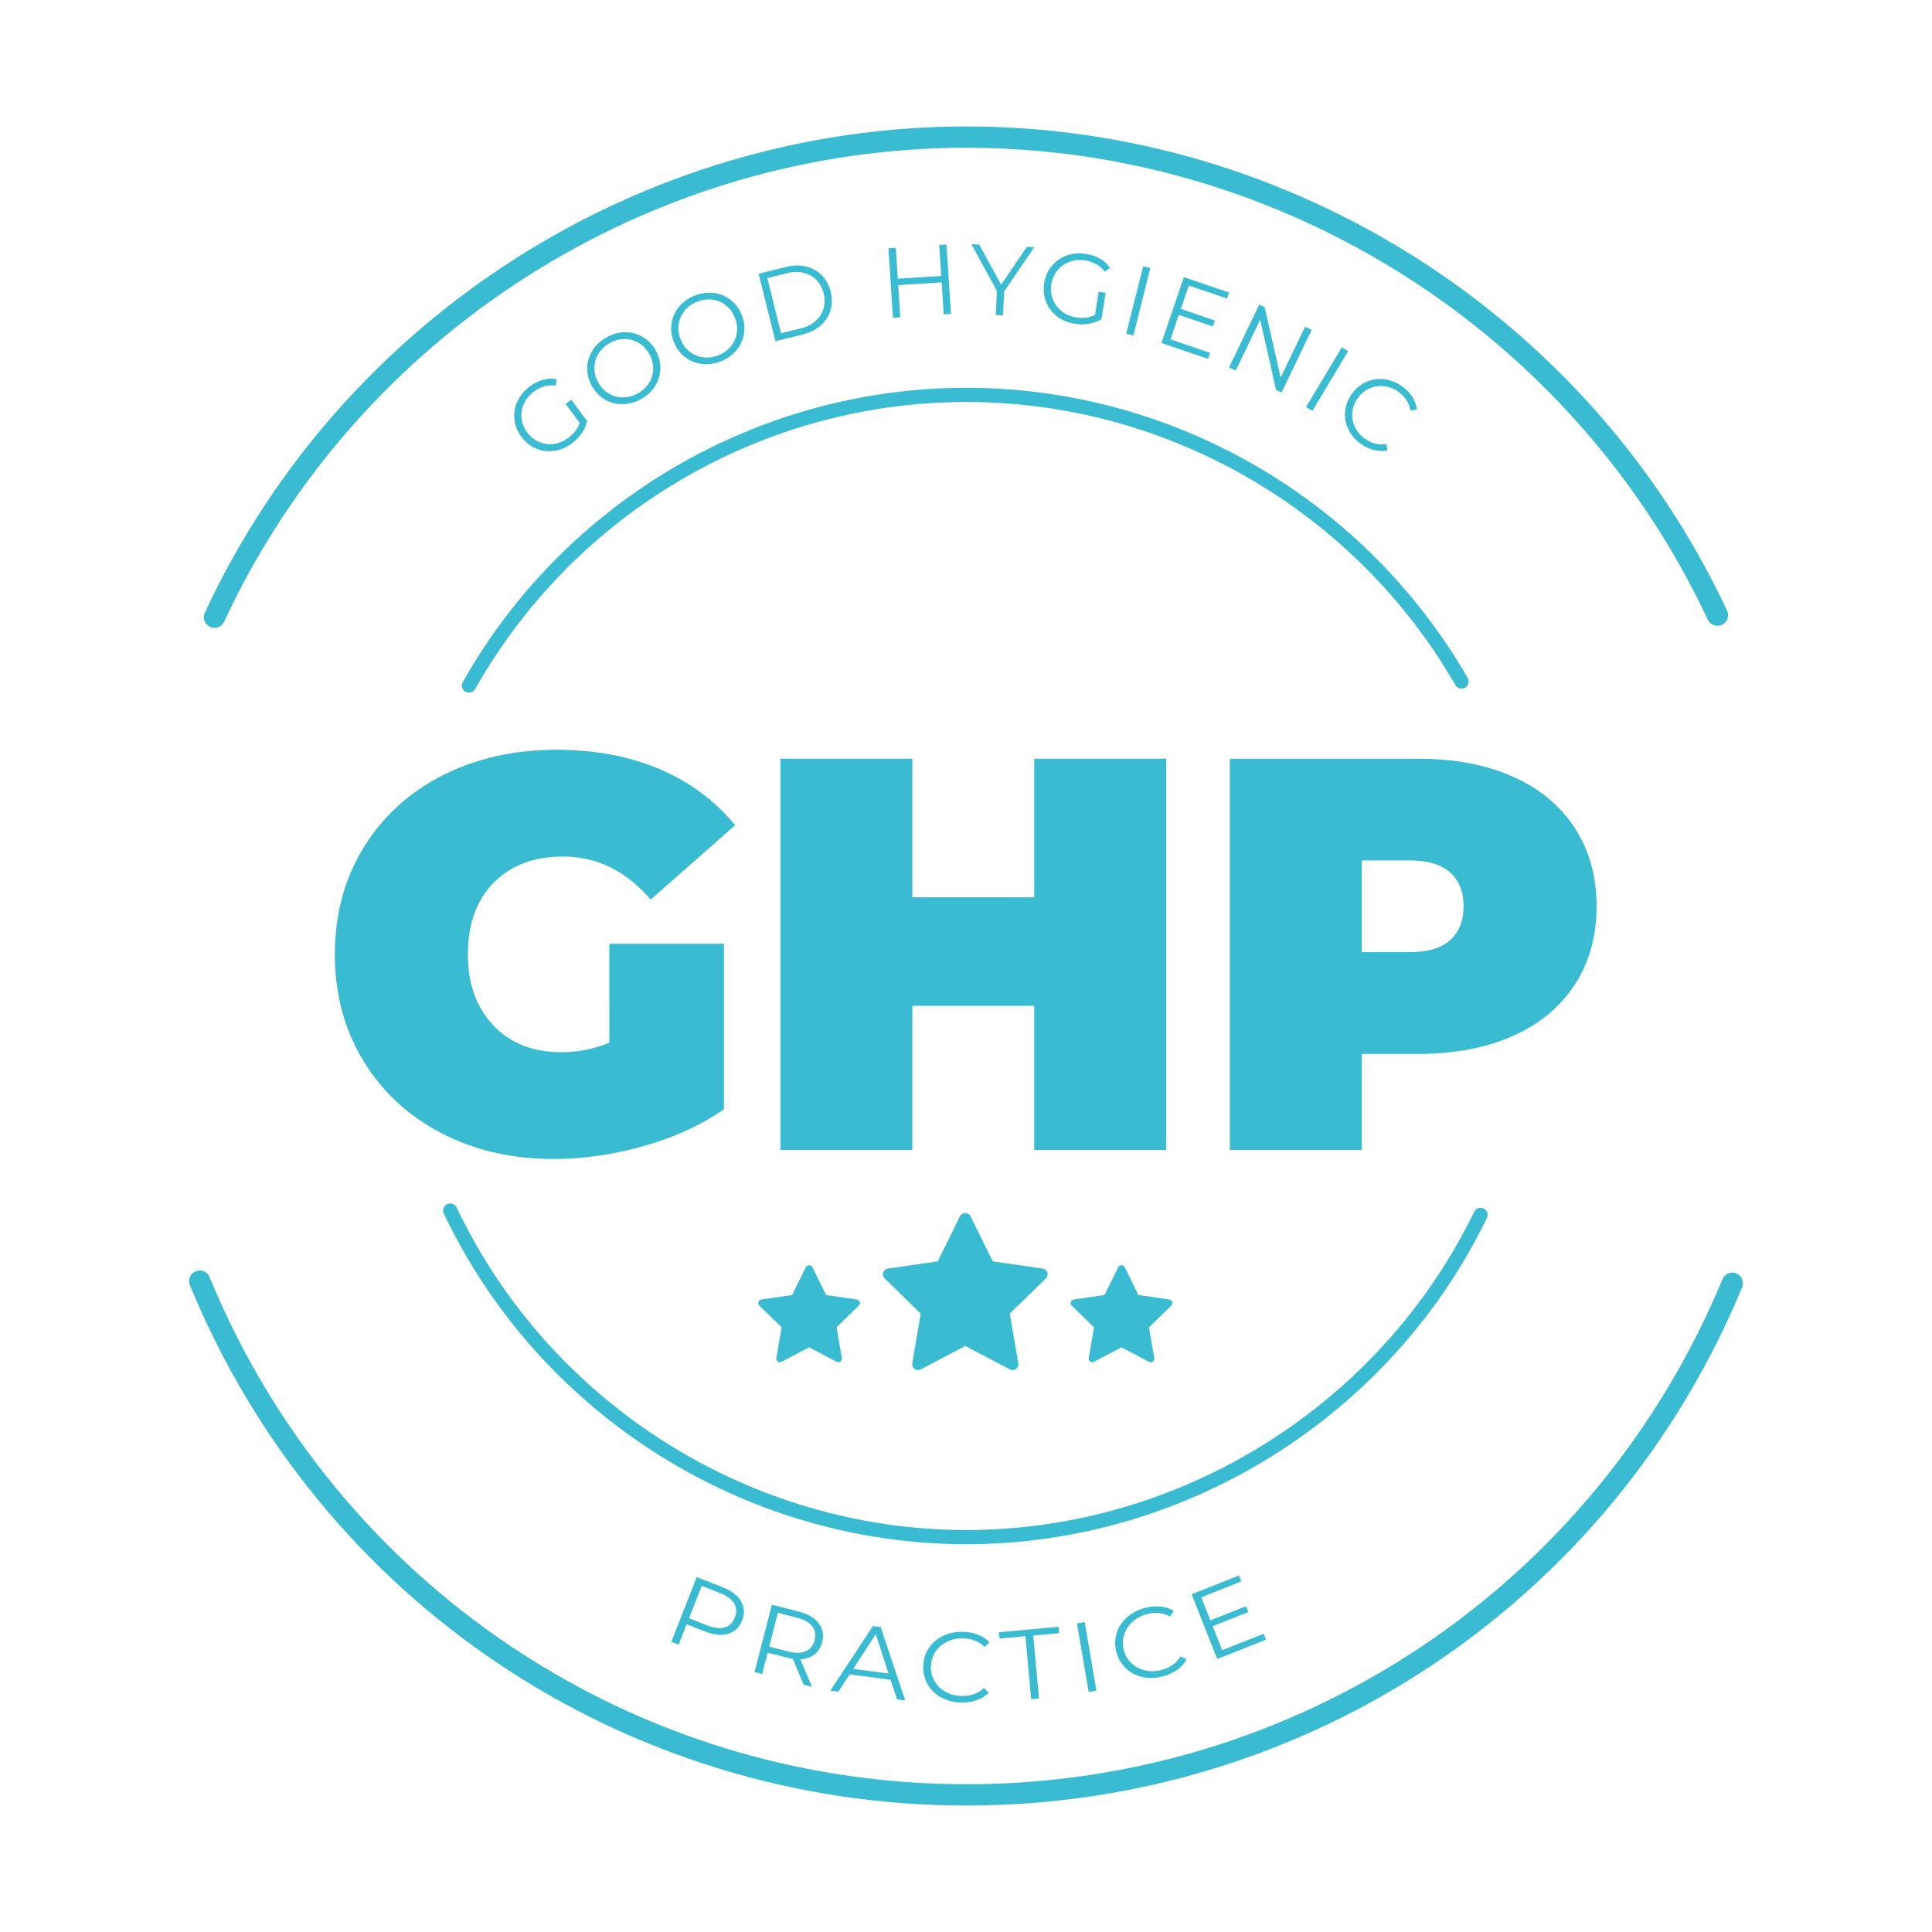 <svg xmlns="http://www.w3.org/2000/svg" xmlns:xlink="http://www.w3.org/1999/xlink" id="Layer_1" x="0px" y="0px" viewBox="0 0 136.063 136.063" style="enable-background:new 0 0 136.063 136.063;" xml:space="preserve"><style type="text/css">	.st0{fill:#39BBD2;}</style><g>	<g>		<g>			<path class="st0" d="M39.839,28.45l0.4-0.295l1.11,1.503c-0.065,0.298-0.191,0.582-0.379,0.854     c-0.188,0.272-0.42,0.511-0.698,0.716c-0.394,0.291-0.812,0.467-1.255,0.527c-0.443,0.06-0.868,0.004-1.273-0.169     c-0.406-0.173-0.75-0.449-1.029-0.828c-0.28-0.379-0.443-0.788-0.489-1.228c-0.046-0.438,0.025-0.861,0.213-1.267     c0.188-0.405,0.48-0.756,0.878-1.05c0.3-0.222,0.612-0.377,0.934-0.468c0.322-0.09,0.639-0.104,0.95-0.044l-0.063,0.455     c-0.539-0.077-1.049,0.062-1.529,0.416c-0.319,0.236-0.555,0.52-0.708,0.85c-0.153,0.331-0.21,0.675-0.172,1.033     c0.038,0.357,0.17,0.69,0.398,0.998c0.227,0.308,0.505,0.531,0.835,0.671c0.329,0.14,0.674,0.187,1.035,0.141     c0.361-0.046,0.701-0.187,1.02-0.422c0.406-0.3,0.674-0.654,0.806-1.065L39.839,28.45z"></path>		</g>		<g>			<path class="st0" d="M43.837,28.465c-0.45,0.002-0.864-0.108-1.242-0.33c-0.377-0.223-0.681-0.54-0.911-0.951     c-0.229-0.412-0.339-0.837-0.329-1.275c0.009-0.438,0.134-0.848,0.373-1.229c0.239-0.381,0.57-0.689,0.995-0.926     c0.424-0.236,0.858-0.355,1.303-0.357s0.857,0.108,1.238,0.331c0.381,0.224,0.686,0.541,0.916,0.953     c0.229,0.412,0.338,0.838,0.328,1.279c-0.011,0.441-0.134,0.851-0.37,1.228s-0.566,0.684-0.99,0.92     C44.723,28.343,44.286,28.462,43.837,28.465z M45.712,26.963c0.188-0.305,0.284-0.637,0.288-0.994s-0.087-0.703-0.273-1.037     s-0.433-0.594-0.738-0.778c-0.306-0.186-0.638-0.278-0.997-0.278c-0.358-0.001-0.707,0.093-1.045,0.281s-0.603,0.436-0.792,0.742     c-0.19,0.306-0.288,0.639-0.294,0.997s0.084,0.705,0.271,1.039c0.186,0.334,0.433,0.594,0.741,0.777s0.642,0.275,1.002,0.274     c0.36,0,0.709-0.095,1.048-0.283S45.524,27.268,45.712,26.963z"></path>		</g>		<g>			<path class="st0" d="M49.417,25.63c-0.446-0.057-0.842-0.221-1.187-0.491c-0.345-0.27-0.604-0.624-0.777-1.062     s-0.226-0.875-0.158-1.308s0.245-0.822,0.532-1.169s0.657-0.609,1.108-0.787c0.451-0.178,0.897-0.238,1.339-0.182     s0.836,0.221,1.184,0.492c0.348,0.271,0.608,0.627,0.781,1.065s0.225,0.876,0.156,1.312c-0.069,0.437-0.245,0.825-0.529,1.168     c-0.284,0.343-0.651,0.604-1.103,0.781S49.864,25.688,49.417,25.63z M51.475,24.39c0.227-0.277,0.366-0.593,0.417-0.946     c0.051-0.354,0.006-0.709-0.134-1.064c-0.14-0.356-0.35-0.646-0.628-0.87s-0.596-0.359-0.951-0.407s-0.712-0.001-1.073,0.141     c-0.36,0.143-0.655,0.353-0.884,0.631c-0.229,0.278-0.37,0.595-0.423,0.949s-0.01,0.71,0.13,1.066     c0.141,0.355,0.351,0.646,0.632,0.868c0.281,0.223,0.6,0.357,0.957,0.404c0.357,0.048,0.716,0,1.077-0.142     C50.955,24.877,51.249,24.667,51.475,24.39z"></path>		</g>		<g>			<path class="st0" d="M53.428,19.276l1.937-0.481c0.502-0.124,0.971-0.134,1.406-0.027c0.435,0.105,0.804,0.312,1.106,0.619     c0.302,0.308,0.511,0.692,0.625,1.154s0.11,0.899-0.013,1.312c-0.124,0.413-0.353,0.768-0.688,1.064     c-0.335,0.298-0.754,0.509-1.256,0.633l-1.937,0.48L53.428,19.276z M56.409,23.122c0.417-0.104,0.761-0.276,1.032-0.52     s0.457-0.531,0.557-0.866s0.102-0.692,0.008-1.073s-0.264-0.695-0.508-0.944c-0.245-0.25-0.544-0.418-0.897-0.506     s-0.739-0.08-1.155,0.023l-1.406,0.349l0.964,3.886L56.409,23.122z"></path>		</g>		<g>			<path class="st0" d="M66.655,17.219l0.318,4.89l-0.51,0.033l-0.146-2.257l-3.06,0.199l0.146,2.256l-0.517,0.034l-0.318-4.89     l0.517-0.034l0.142,2.18l3.06-0.199l-0.142-2.179L66.655,17.219z"></path>		</g>		<g>			<path class="st0" d="M70.721,20.519l-0.082,1.692l-0.511-0.025l0.083-1.692l-1.8-3.298l0.552,0.027l1.543,2.83l1.812-2.665     l0.518,0.025L70.721,20.519z"></path>		</g>		<g>			<path class="st0" d="M77.375,20.546l0.491,0.077l-0.292,1.847c-0.258,0.162-0.549,0.271-0.875,0.329     c-0.325,0.057-0.658,0.059-1,0.004c-0.484-0.076-0.902-0.251-1.256-0.524s-0.611-0.615-0.773-1.026     c-0.162-0.41-0.205-0.849-0.132-1.314c0.074-0.465,0.251-0.868,0.532-1.209s0.631-0.586,1.053-0.737     c0.42-0.15,0.875-0.187,1.363-0.109c0.369,0.059,0.698,0.171,0.988,0.337c0.29,0.167,0.523,0.382,0.699,0.646l-0.37,0.274     c-0.323-0.438-0.778-0.705-1.369-0.799c-0.392-0.062-0.759-0.031-1.103,0.092c-0.343,0.123-0.629,0.323-0.857,0.601     c-0.228,0.278-0.371,0.606-0.432,0.984s-0.023,0.733,0.107,1.066c0.132,0.332,0.34,0.611,0.626,0.836s0.624,0.368,1.017,0.431     c0.498,0.078,0.939,0.021,1.324-0.173L77.375,20.546z"></path>		</g>		<g>			<path class="st0" d="M80.512,18.747l0.502,0.126l-1.195,4.752l-0.502-0.126L80.512,18.747z"></path>		</g>		<g>			<path class="st0" d="M85.219,24.849l-0.145,0.424l-3.279-1.118l1.582-4.638l3.18,1.084l-0.145,0.425l-2.689-0.918l-0.562,1.65     l2.397,0.817l-0.142,0.418l-2.398-0.818l-0.588,1.723L85.219,24.849z"></path>		</g>		<g>			<path class="st0" d="M92.373,23.228l-2.12,4.417l-0.385-0.185l-1.12-4.947l-1.72,3.584l-0.468-0.224l2.121-4.418l0.385,0.186     l1.125,4.95l1.721-3.585L92.373,23.228z"></path>		</g>		<g>			<path class="st0" d="M94.498,24.464l0.445,0.266l-2.516,4.205l-0.445-0.267L94.498,24.464z"></path>		</g>		<g>			<path class="st0" d="M94.956,30.23c-0.191-0.402-0.266-0.822-0.224-1.261c0.042-0.438,0.201-0.849,0.477-1.231     c0.274-0.382,0.613-0.663,1.016-0.843c0.401-0.18,0.824-0.241,1.268-0.188c0.443,0.055,0.863,0.224,1.257,0.507     c0.296,0.213,0.532,0.458,0.712,0.736s0.288,0.575,0.326,0.89l-0.459,0.075c-0.085-0.538-0.364-0.977-0.838-1.317     c-0.314-0.227-0.652-0.36-1.014-0.401s-0.704,0.011-1.029,0.156c-0.326,0.145-0.601,0.373-0.824,0.684     c-0.223,0.311-0.352,0.644-0.386,0.998c-0.034,0.355,0.026,0.697,0.181,1.026c0.153,0.329,0.388,0.607,0.702,0.833     c0.478,0.344,0.984,0.467,1.521,0.369l0.074,0.459c-0.311,0.064-0.628,0.056-0.951-0.025c-0.324-0.08-0.635-0.228-0.93-0.439     C95.44,30.974,95.147,30.631,94.956,30.23z"></path>		</g>	</g>	<g>		<g>			<path class="st0" d="M52.184,112.769c0.243,0.416,0.27,0.868,0.079,1.354s-0.516,0.799-0.976,0.937     c-0.46,0.139-1.001,0.086-1.622-0.157l-1.307-0.512l-0.564,1.44l-0.514-0.201l1.787-4.562l1.821,0.713     C51.509,112.024,51.941,112.353,52.184,112.769z M51.039,114.61c0.332-0.098,0.569-0.327,0.71-0.688     c0.145-0.37,0.128-0.703-0.049-1.001c-0.178-0.297-0.507-0.54-0.989-0.729l-1.292-0.507l-0.894,2.281l1.293,0.507     C50.3,114.662,50.706,114.707,51.039,114.61z"></path>		</g>		<g>			<path class="st0" d="M56.596,118.645l-0.765-1.823c-0.134-0.02-0.271-0.048-0.41-0.083l-1.359-0.35l-0.387,1.505l-0.535-0.137     l1.219-4.746l1.894,0.486c0.646,0.166,1.115,0.44,1.407,0.824c0.292,0.383,0.373,0.828,0.243,1.334     c-0.095,0.371-0.276,0.658-0.542,0.862s-0.598,0.314-0.999,0.332l0.818,1.945L56.596,118.645z M56.746,116.291     c0.318-0.141,0.526-0.397,0.622-0.772c0.099-0.385,0.042-0.714-0.17-0.987c-0.212-0.273-0.569-0.476-1.07-0.604l-1.345-0.346     l-0.611,2.38l1.345,0.345C56.017,116.436,56.427,116.431,56.746,116.291z"></path>		</g>		<g>			<path class="st0" d="M62.723,118.301l-2.886-0.379l-0.792,1.217l-0.57-0.075l3.006-4.547l0.54,0.07l1.731,5.169l-0.578-0.075     L62.723,118.301z M62.578,117.859l-0.901-2.772l-1.586,2.446L62.578,117.859z"></path>		</g>		<g>			<path class="st0" d="M66.315,119.561c-0.412-0.221-0.734-0.523-0.964-0.907s-0.342-0.812-0.335-1.282     c0.007-0.472,0.132-0.896,0.374-1.272c0.242-0.376,0.574-0.669,0.995-0.877c0.421-0.208,0.891-0.309,1.408-0.301     c0.388,0.006,0.745,0.072,1.072,0.198s0.603,0.308,0.828,0.545l-0.356,0.323c-0.402-0.394-0.915-0.595-1.536-0.604     c-0.413-0.006-0.79,0.077-1.131,0.249c-0.341,0.172-0.61,0.411-0.806,0.716c-0.196,0.305-0.297,0.649-0.303,1.031     c-0.006,0.383,0.084,0.729,0.271,1.04c0.187,0.312,0.448,0.558,0.784,0.74c0.335,0.183,0.709,0.277,1.123,0.283     c0.627,0.01,1.145-0.179,1.554-0.564l0.346,0.334c-0.232,0.23-0.515,0.404-0.848,0.523c-0.333,0.118-0.693,0.175-1.082,0.169     C67.192,119.897,66.727,119.782,66.315,119.561z"></path>		</g>		<g>			<path class="st0" d="M72.215,115.232l-1.828,0.167l-0.041-0.446l4.207-0.385l0.041,0.446l-1.828,0.167l0.406,4.434l-0.551,0.051     L72.215,115.232z"></path>		</g>		<g>			<path class="st0" d="M75.846,114.326l0.545-0.093l0.824,4.83l-0.545,0.093L75.846,114.326z"></path>		</g>		<g>			<path class="st0" d="M80.463,118.106c-0.456-0.102-0.848-0.306-1.173-0.613s-0.549-0.689-0.669-1.145     c-0.12-0.456-0.115-0.897,0.017-1.326c0.132-0.428,0.372-0.799,0.722-1.113s0.773-0.537,1.274-0.67     c0.376-0.099,0.737-0.132,1.086-0.098c0.349,0.033,0.663,0.134,0.944,0.301l-0.256,0.407c-0.493-0.271-1.041-0.326-1.643-0.167     c-0.398,0.105-0.739,0.287-1.021,0.545c-0.281,0.258-0.477,0.56-0.582,0.906c-0.107,0.347-0.111,0.705-0.014,1.075     s0.277,0.68,0.542,0.929c0.264,0.249,0.581,0.416,0.954,0.501s0.758,0.075,1.158-0.03c0.605-0.16,1.055-0.481,1.344-0.963     l0.423,0.229c-0.161,0.284-0.387,0.527-0.675,0.731c-0.289,0.204-0.621,0.355-0.996,0.455     C81.399,118.192,80.92,118.207,80.463,118.106z"></path>		</g>		<g>			<path class="st0" d="M88.995,115.059l0.165,0.416l-3.436,1.36l-1.804-4.557l3.332-1.318l0.165,0.416l-2.818,1.115l0.642,1.621     l2.513-0.994l0.162,0.41l-2.513,0.994l0.67,1.692L88.995,115.059z"></path>		</g>	</g>	<g>		<g>			<path class="st0" d="M42.913,66.465h8.071v11.653c-1.628,1.129-3.518,1.995-5.669,2.599c-2.153,0.604-4.266,0.905-6.339,0.905     c-2.94,0-5.578-0.61-7.914-1.83c-2.336-1.221-4.167-2.927-5.493-5.119c-1.326-2.19-1.988-4.678-1.988-7.46     s0.663-5.27,1.988-7.461c1.325-2.191,3.176-3.898,5.552-5.119c2.375-1.22,5.059-1.83,8.051-1.83c2.703,0,5.125,0.452,7.264,1.358     c2.139,0.905,3.917,2.225,5.334,3.956l-5.945,5.237c-1.732-2.021-3.793-3.032-6.182-3.032c-2.047,0-3.675,0.617-4.882,1.851     c-1.208,1.234-1.811,2.913-1.811,5.04c0,2.073,0.597,3.74,1.792,5c1.194,1.26,2.789,1.89,4.784,1.89     c1.181,0,2.309-0.223,3.386-0.669V66.465z"></path>		</g>		<g>			<path class="st0" d="M82.127,53.433v27.56h-9.292V70.835h-8.583v10.157H54.96v-27.56h9.292v9.764h8.583v-9.764H82.127z"></path>		</g>		<g>			<path class="st0" d="M106.536,54.693c1.891,0.84,3.347,2.047,4.37,3.622c1.024,1.575,1.536,3.412,1.536,5.512     c0,2.101-0.512,3.937-1.536,5.513c-1.023,1.574-2.479,2.782-4.37,3.622c-1.89,0.84-4.107,1.26-6.653,1.26h-3.977v6.771h-9.292     v-27.56h13.269C102.429,53.433,104.647,53.853,106.536,54.693z M102.127,66.208c0.63-0.563,0.945-1.357,0.945-2.382     c0-1.023-0.315-1.817-0.945-2.382c-0.63-0.563-1.575-0.847-2.835-0.847h-3.386v6.457h3.386     C100.552,67.055,101.497,66.774,102.127,66.208z"></path>		</g>	</g>	<g id="star_00000178188877262425166500000018087719801064448402_">		<g>			<path class="st0" d="M73.655,90.036l-2.541,2.477l0.6,3.499c0.026,0.153-0.037,0.308-0.162,0.399     c-0.071,0.052-0.155,0.078-0.24,0.078c-0.065,0-0.13-0.016-0.19-0.047l-3.142-1.652l-3.142,1.652     c-0.137,0.073-0.304,0.061-0.43-0.031c-0.126-0.091-0.188-0.246-0.162-0.399l0.6-3.499l-2.542-2.477     c-0.111-0.109-0.151-0.271-0.103-0.418c0.048-0.147,0.176-0.255,0.33-0.278l3.512-0.51l1.571-3.183     c0.137-0.279,0.594-0.279,0.732,0l1.571,3.183l3.512,0.51c0.154,0.022,0.282,0.13,0.33,0.278S73.766,89.927,73.655,90.036     L73.655,90.036z"></path>		</g>	</g>	<g id="star_00000129195775649596994330000015226724767715124362_">		<g>			<path class="st0" d="M60.486,91.949l-1.57,1.531l0.371,2.162c0.016,0.095-0.023,0.19-0.1,0.247     c-0.044,0.032-0.096,0.048-0.148,0.048c-0.04,0-0.08-0.01-0.117-0.029l-1.941-1.021l-1.941,1.02     c-0.085,0.045-0.188,0.038-0.265-0.019c-0.078-0.056-0.116-0.152-0.1-0.247l0.371-2.162l-1.57-1.53     c-0.069-0.067-0.094-0.167-0.064-0.258c0.03-0.091,0.109-0.158,0.204-0.172l2.17-0.315l0.97-1.967     c0.085-0.172,0.367-0.172,0.452,0l0.97,1.967l2.17,0.315c0.095,0.014,0.174,0.08,0.204,0.172S60.555,91.882,60.486,91.949     L60.486,91.949z"></path>		</g>	</g>	<g id="star_00000123436672703217291340000004836938460549383858_">		<g>			<path class="st0" d="M82.486,91.949l-1.57,1.531l0.371,2.162c0.016,0.095-0.023,0.19-0.1,0.247     c-0.044,0.032-0.096,0.048-0.148,0.048c-0.04,0-0.08-0.01-0.117-0.029l-1.941-1.021l-1.941,1.02     c-0.085,0.045-0.188,0.038-0.265-0.019c-0.078-0.056-0.116-0.152-0.1-0.247l0.371-2.162l-1.57-1.53     c-0.069-0.067-0.094-0.167-0.064-0.258c0.03-0.091,0.109-0.158,0.204-0.172l2.17-0.315l0.97-1.967     c0.085-0.172,0.367-0.172,0.452,0l0.97,1.967l2.17,0.315c0.095,0.014,0.174,0.08,0.204,0.172     C82.58,91.782,82.555,91.882,82.486,91.949L82.486,91.949z"></path>		</g>	</g>	<g>		<g>			<path class="st0" d="M102.929,47.994"></path>		</g>		<g>			<path class="st0" d="M33.029,48.778c-0.083,0-0.168-0.021-0.246-0.064c-0.24-0.136-0.325-0.441-0.189-0.682     c7.223-12.781,20.813-20.721,35.467-20.721c14.517,0,28.043,7.83,35.302,20.434c0.138,0.24,0.056,0.546-0.184,0.684     c-0.24,0.135-0.546,0.055-0.684-0.184c-7.08-12.296-20.275-19.934-34.435-19.934c-14.294,0-27.55,7.745-34.596,20.213     C33.373,48.686,33.203,48.778,33.029,48.778z"></path>		</g>		<g>			<path class="st0" d="M31.709,85.253"></path>		</g>		<g>			<path class="st0" d="M68.061,108.752c-15.644,0-30.09-9.14-36.804-23.284c-0.119-0.25-0.012-0.548,0.237-0.667     c0.25-0.116,0.547-0.011,0.666,0.237c6.549,13.798,20.64,22.714,35.9,22.714c15.12,0,29.156-8.797,35.758-22.411     c0.121-0.249,0.419-0.354,0.668-0.232s0.353,0.42,0.232,0.668C97.95,99.734,83.561,108.752,68.061,108.752z"></path>		</g>	</g>	<g>		<g>			<path class="st0" d="M15.105,44.215c-0.106,0-0.213-0.022-0.315-0.07c-0.376-0.174-0.539-0.62-0.364-0.996     c9.667-20.802,30.72-34.243,53.635-34.243c22.848,0,43.875,13.385,53.57,34.099c0.175,0.376,0.014,0.822-0.361,0.998     c-0.379,0.173-0.822,0.013-0.998-0.361c-9.448-20.189-29.942-33.235-52.211-33.235c-22.333,0-42.853,13.101-52.275,33.376     C15.659,44.055,15.388,44.215,15.105,44.215z"></path>		</g>		<g>			<path class="st0" d="M15.106,43.465"></path>		</g>		<g>			<path class="st0" d="M68.061,127.157c-24.062,0-45.529-14.384-54.689-36.645c-0.158-0.383,0.025-0.821,0.408-0.979     c0.386-0.161,0.822,0.025,0.979,0.408c8.929,21.696,29.852,35.715,53.303,35.715c23.384,0,44.283-13.962,53.245-35.568     c0.158-0.383,0.599-0.563,0.979-0.405c0.383,0.158,0.564,0.597,0.405,0.979C113.496,112.832,92.053,127.157,68.061,127.157z"></path>		</g>		<g>			<path class="st0" d="M121.999,90.377"></path>		</g>	</g></g></svg>